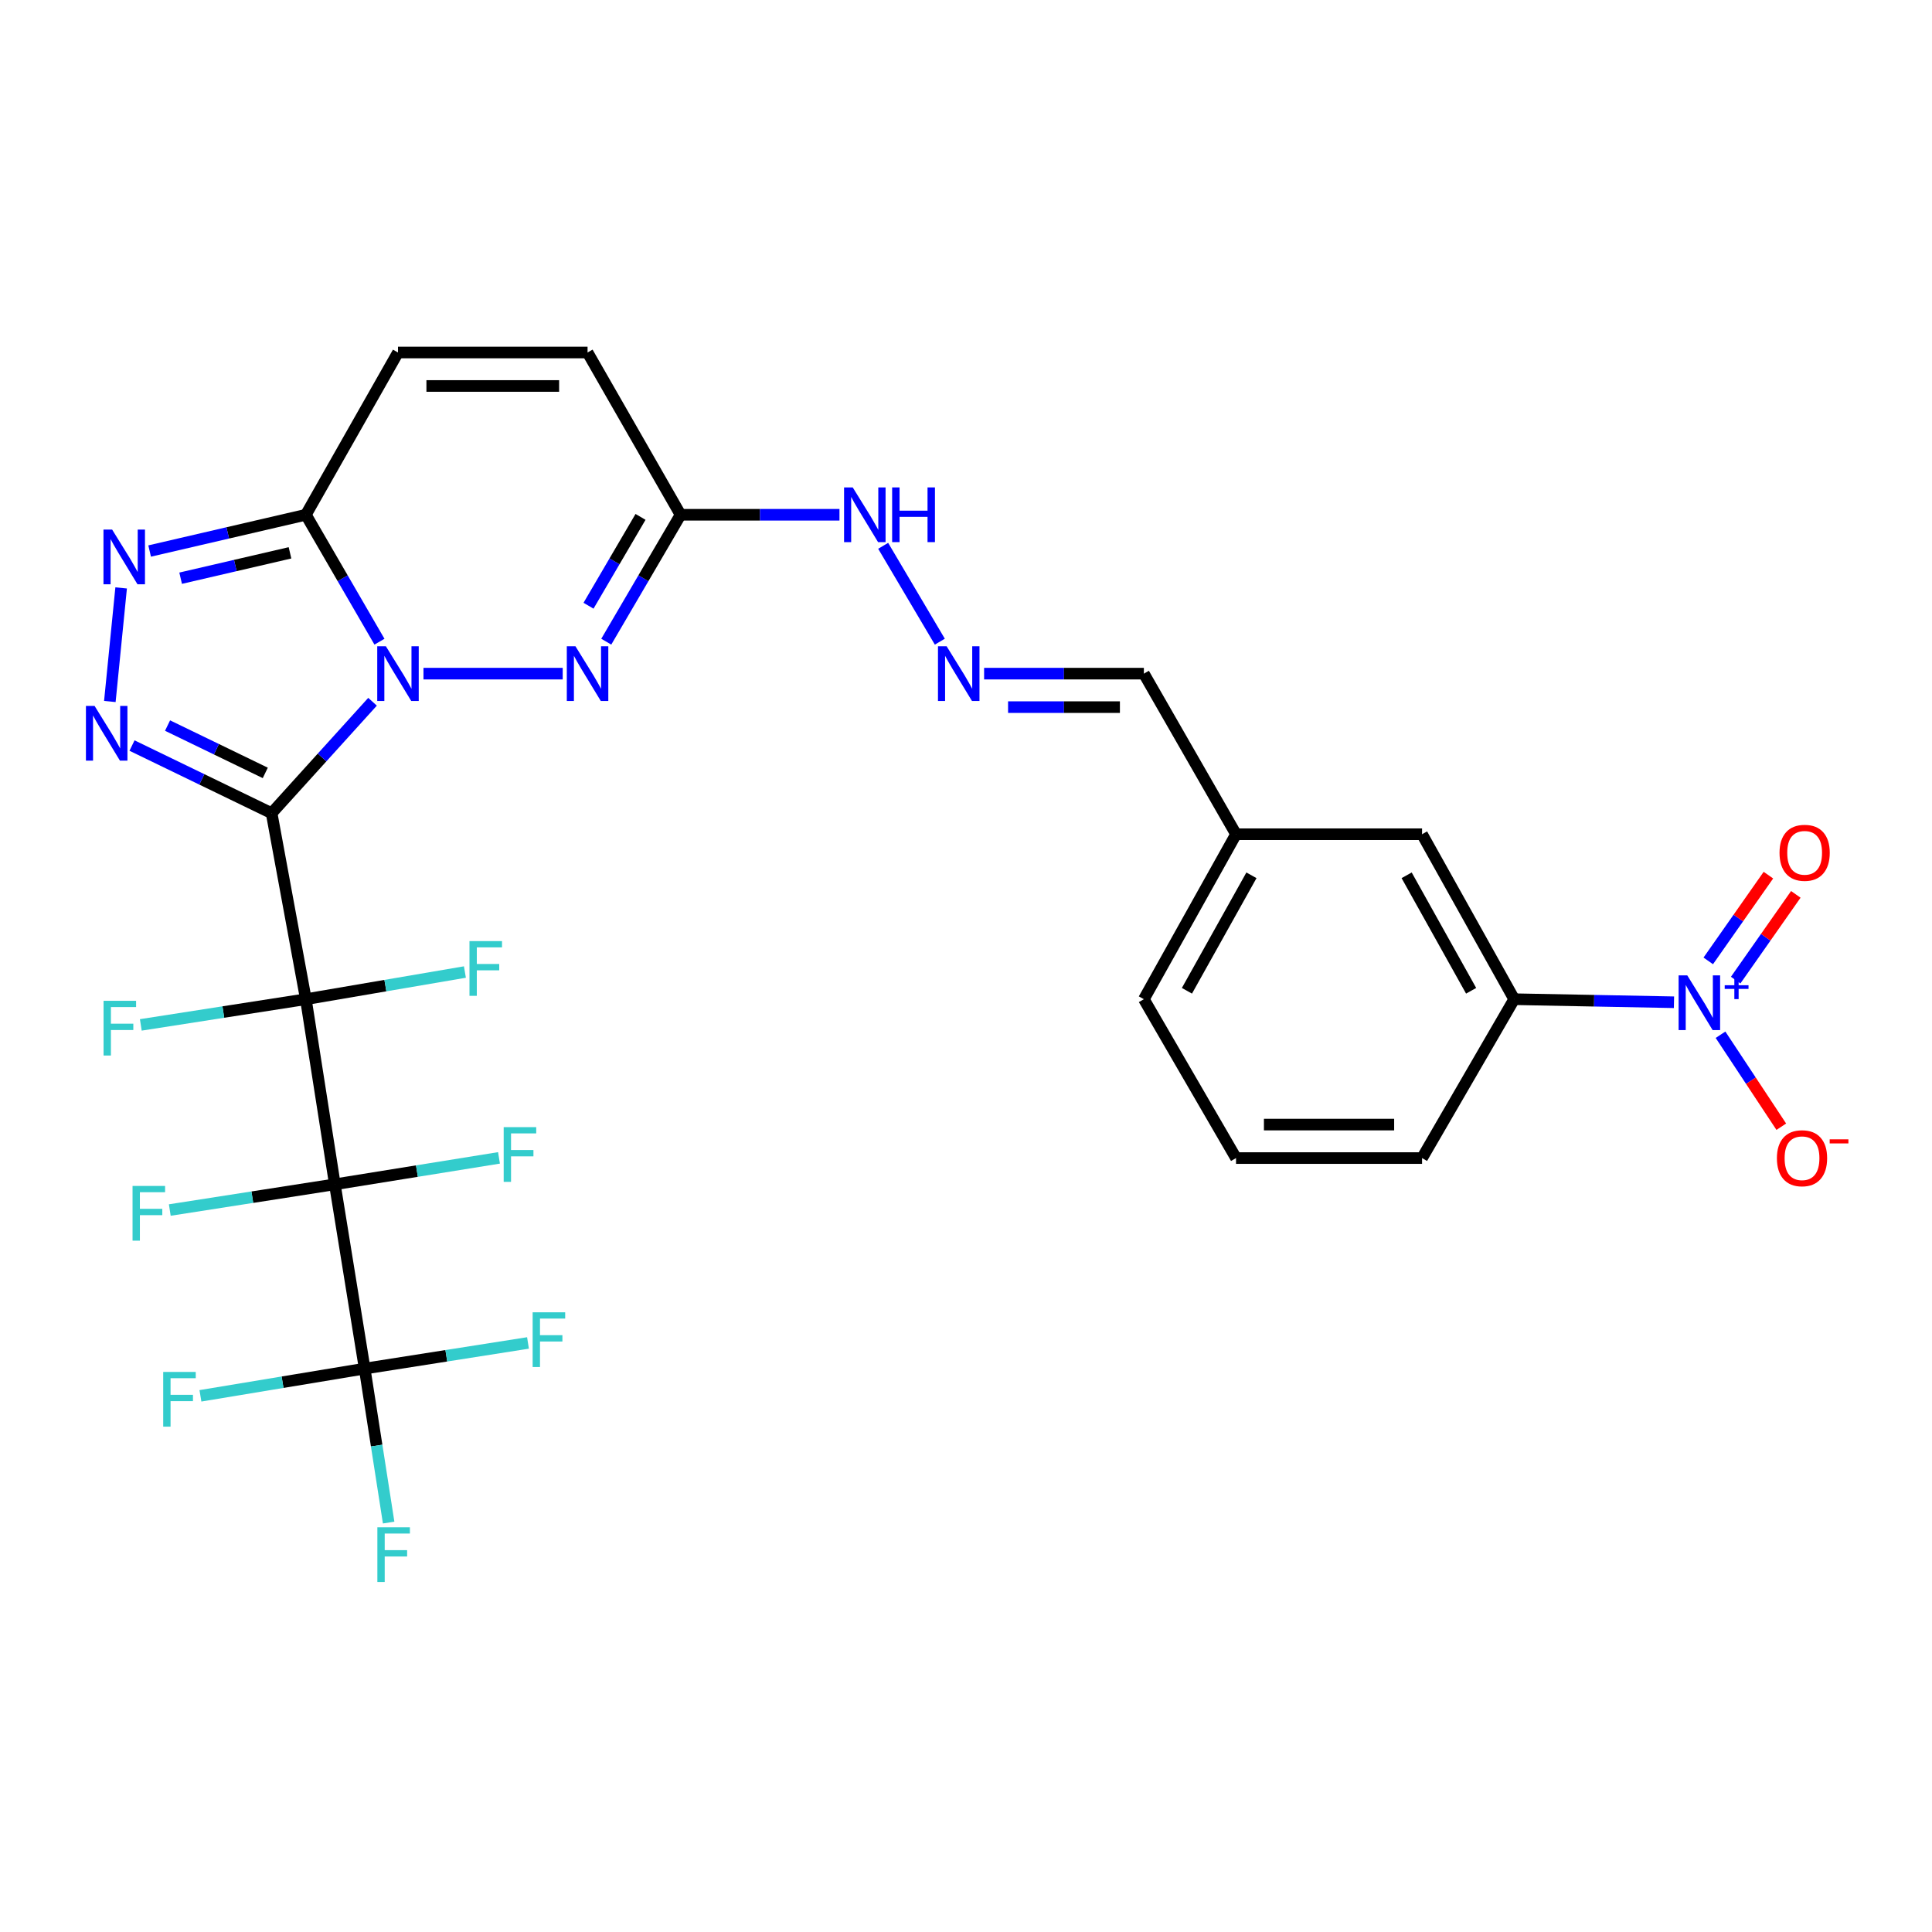<?xml version='1.0' encoding='iso-8859-1'?>
<svg version='1.1' baseProfile='full'
              xmlns='http://www.w3.org/2000/svg'
                      xmlns:rdkit='http://www.rdkit.org/xml'
                      xmlns:xlink='http://www.w3.org/1999/xlink'
                  xml:space='preserve'
width='1000px' height='1000px' viewBox='0 0 1000 1000'>
<!-- END OF HEADER -->
<rect style='opacity:1.0;fill:#FFFFFF;stroke:none' width='1000' height='1000' x='0' y='0'> </rect>
<path class='bond-0' d='M 140.589,420.903 L 158.316,517.184' style='fill:none;fill-rule:evenodd;stroke:#000000;stroke-width:6px;stroke-linecap:butt;stroke-linejoin:miter;stroke-opacity:1' />
<path class='bond-1' d='M 140.589,420.903 L 166.706,392.064' style='fill:none;fill-rule:evenodd;stroke:#000000;stroke-width:6px;stroke-linecap:butt;stroke-linejoin:miter;stroke-opacity:1' />
<path class='bond-1' d='M 166.706,392.064 L 192.823,363.225' style='fill:none;fill-rule:evenodd;stroke:#0000FF;stroke-width:6px;stroke-linecap:butt;stroke-linejoin:miter;stroke-opacity:1' />
<path class='bond-3' d='M 140.589,420.903 L 104.459,403.401' style='fill:none;fill-rule:evenodd;stroke:#000000;stroke-width:6px;stroke-linecap:butt;stroke-linejoin:miter;stroke-opacity:1' />
<path class='bond-3' d='M 104.459,403.401 L 68.329,385.898' style='fill:none;fill-rule:evenodd;stroke:#0000FF;stroke-width:6px;stroke-linecap:butt;stroke-linejoin:miter;stroke-opacity:1' />
<path class='bond-3' d='M 137.306,400.054 L 112.015,387.802' style='fill:none;fill-rule:evenodd;stroke:#000000;stroke-width:6px;stroke-linecap:butt;stroke-linejoin:miter;stroke-opacity:1' />
<path class='bond-3' d='M 112.015,387.802 L 86.725,375.551' style='fill:none;fill-rule:evenodd;stroke:#0000FF;stroke-width:6px;stroke-linecap:butt;stroke-linejoin:miter;stroke-opacity:1' />
<path class='bond-2' d='M 158.316,517.184 L 173.318,613.002' style='fill:none;fill-rule:evenodd;stroke:#000000;stroke-width:6px;stroke-linecap:butt;stroke-linejoin:miter;stroke-opacity:1' />
<path class='bond-16' d='M 158.316,517.184 L 115.599,523.835' style='fill:none;fill-rule:evenodd;stroke:#000000;stroke-width:6px;stroke-linecap:butt;stroke-linejoin:miter;stroke-opacity:1' />
<path class='bond-16' d='M 115.599,523.835 L 72.882,530.486' style='fill:none;fill-rule:evenodd;stroke:#33CCCC;stroke-width:6px;stroke-linecap:butt;stroke-linejoin:miter;stroke-opacity:1' />
<path class='bond-17' d='M 158.316,517.184 L 199.477,510.151' style='fill:none;fill-rule:evenodd;stroke:#000000;stroke-width:6px;stroke-linecap:butt;stroke-linejoin:miter;stroke-opacity:1' />
<path class='bond-17' d='M 199.477,510.151 L 240.637,503.119' style='fill:none;fill-rule:evenodd;stroke:#33CCCC;stroke-width:6px;stroke-linecap:butt;stroke-linejoin:miter;stroke-opacity:1' />
<path class='bond-4' d='M 196.41,332.14 L 177.363,299.292' style='fill:none;fill-rule:evenodd;stroke:#0000FF;stroke-width:6px;stroke-linecap:butt;stroke-linejoin:miter;stroke-opacity:1' />
<path class='bond-4' d='M 177.363,299.292 L 158.316,266.444' style='fill:none;fill-rule:evenodd;stroke:#000000;stroke-width:6px;stroke-linecap:butt;stroke-linejoin:miter;stroke-opacity:1' />
<path class='bond-5' d='M 219.192,348.676 L 291.255,348.676' style='fill:none;fill-rule:evenodd;stroke:#0000FF;stroke-width:6px;stroke-linecap:butt;stroke-linejoin:miter;stroke-opacity:1' />
<path class='bond-7' d='M 173.318,613.002 L 188.753,708.387' style='fill:none;fill-rule:evenodd;stroke:#000000;stroke-width:6px;stroke-linecap:butt;stroke-linejoin:miter;stroke-opacity:1' />
<path class='bond-18' d='M 173.318,613.002 L 215.799,606.158' style='fill:none;fill-rule:evenodd;stroke:#000000;stroke-width:6px;stroke-linecap:butt;stroke-linejoin:miter;stroke-opacity:1' />
<path class='bond-18' d='M 215.799,606.158 L 258.28,599.314' style='fill:none;fill-rule:evenodd;stroke:#33CCCC;stroke-width:6px;stroke-linecap:butt;stroke-linejoin:miter;stroke-opacity:1' />
<path class='bond-19' d='M 173.318,613.002 L 130.601,619.658' style='fill:none;fill-rule:evenodd;stroke:#000000;stroke-width:6px;stroke-linecap:butt;stroke-linejoin:miter;stroke-opacity:1' />
<path class='bond-19' d='M 130.601,619.658 L 87.884,626.313' style='fill:none;fill-rule:evenodd;stroke:#33CCCC;stroke-width:6px;stroke-linecap:butt;stroke-linejoin:miter;stroke-opacity:1' />
<path class='bond-6' d='M 56.855,363.093 L 62.702,304.304' style='fill:none;fill-rule:evenodd;stroke:#0000FF;stroke-width:6px;stroke-linecap:butt;stroke-linejoin:miter;stroke-opacity:1' />
<path class='bond-10' d='M 158.316,266.444 L 205.999,182.45' style='fill:none;fill-rule:evenodd;stroke:#000000;stroke-width:6px;stroke-linecap:butt;stroke-linejoin:miter;stroke-opacity:1' />
<path class='bond-30' d='M 158.316,266.444 L 117.883,275.828' style='fill:none;fill-rule:evenodd;stroke:#000000;stroke-width:6px;stroke-linecap:butt;stroke-linejoin:miter;stroke-opacity:1' />
<path class='bond-30' d='M 117.883,275.828 L 77.451,285.211' style='fill:none;fill-rule:evenodd;stroke:#0000FF;stroke-width:6px;stroke-linecap:butt;stroke-linejoin:miter;stroke-opacity:1' />
<path class='bond-30' d='M 150.104,286.143 L 121.802,292.711' style='fill:none;fill-rule:evenodd;stroke:#000000;stroke-width:6px;stroke-linecap:butt;stroke-linejoin:miter;stroke-opacity:1' />
<path class='bond-30' d='M 121.802,292.711 L 93.499,299.28' style='fill:none;fill-rule:evenodd;stroke:#0000FF;stroke-width:6px;stroke-linecap:butt;stroke-linejoin:miter;stroke-opacity:1' />
<path class='bond-9' d='M 313.804,332.134 L 333.033,299.289' style='fill:none;fill-rule:evenodd;stroke:#0000FF;stroke-width:6px;stroke-linecap:butt;stroke-linejoin:miter;stroke-opacity:1' />
<path class='bond-9' d='M 333.033,299.289 L 352.263,266.444' style='fill:none;fill-rule:evenodd;stroke:#000000;stroke-width:6px;stroke-linecap:butt;stroke-linejoin:miter;stroke-opacity:1' />
<path class='bond-9' d='M 304.615,313.523 L 318.076,290.532' style='fill:none;fill-rule:evenodd;stroke:#0000FF;stroke-width:6px;stroke-linecap:butt;stroke-linejoin:miter;stroke-opacity:1' />
<path class='bond-9' d='M 318.076,290.532 L 331.537,267.54' style='fill:none;fill-rule:evenodd;stroke:#000000;stroke-width:6px;stroke-linecap:butt;stroke-linejoin:miter;stroke-opacity:1' />
<path class='bond-22' d='M 188.753,708.387 L 194.957,748.234' style='fill:none;fill-rule:evenodd;stroke:#000000;stroke-width:6px;stroke-linecap:butt;stroke-linejoin:miter;stroke-opacity:1' />
<path class='bond-22' d='M 194.957,748.234 L 201.161,788.081' style='fill:none;fill-rule:evenodd;stroke:#33CCCC;stroke-width:6px;stroke-linecap:butt;stroke-linejoin:miter;stroke-opacity:1' />
<path class='bond-23' d='M 188.753,708.387 L 146.249,715.432' style='fill:none;fill-rule:evenodd;stroke:#000000;stroke-width:6px;stroke-linecap:butt;stroke-linejoin:miter;stroke-opacity:1' />
<path class='bond-23' d='M 146.249,715.432 L 103.745,722.477' style='fill:none;fill-rule:evenodd;stroke:#33CCCC;stroke-width:6px;stroke-linecap:butt;stroke-linejoin:miter;stroke-opacity:1' />
<path class='bond-24' d='M 188.753,708.387 L 231.019,701.747' style='fill:none;fill-rule:evenodd;stroke:#000000;stroke-width:6px;stroke-linecap:butt;stroke-linejoin:miter;stroke-opacity:1' />
<path class='bond-24' d='M 231.019,701.747 L 273.286,695.107' style='fill:none;fill-rule:evenodd;stroke:#33CCCC;stroke-width:6px;stroke-linecap:butt;stroke-linejoin:miter;stroke-opacity:1' />
<path class='bond-8' d='M 866.451,518.763 L 825.095,517.973' style='fill:none;fill-rule:evenodd;stroke:#0000FF;stroke-width:6px;stroke-linecap:butt;stroke-linejoin:miter;stroke-opacity:1' />
<path class='bond-8' d='M 825.095,517.973 L 783.74,517.184' style='fill:none;fill-rule:evenodd;stroke:#000000;stroke-width:6px;stroke-linecap:butt;stroke-linejoin:miter;stroke-opacity:1' />
<path class='bond-14' d='M 890.537,535.583 L 906.265,559.383' style='fill:none;fill-rule:evenodd;stroke:#0000FF;stroke-width:6px;stroke-linecap:butt;stroke-linejoin:miter;stroke-opacity:1' />
<path class='bond-14' d='M 906.265,559.383 L 921.993,583.183' style='fill:none;fill-rule:evenodd;stroke:#FF0000;stroke-width:6px;stroke-linecap:butt;stroke-linejoin:miter;stroke-opacity:1' />
<path class='bond-15' d='M 898.382,507.309 L 913.948,485.117' style='fill:none;fill-rule:evenodd;stroke:#0000FF;stroke-width:6px;stroke-linecap:butt;stroke-linejoin:miter;stroke-opacity:1' />
<path class='bond-15' d='M 913.948,485.117 L 929.513,462.926' style='fill:none;fill-rule:evenodd;stroke:#FF0000;stroke-width:6px;stroke-linecap:butt;stroke-linejoin:miter;stroke-opacity:1' />
<path class='bond-15' d='M 884.193,497.356 L 899.758,475.164' style='fill:none;fill-rule:evenodd;stroke:#0000FF;stroke-width:6px;stroke-linecap:butt;stroke-linejoin:miter;stroke-opacity:1' />
<path class='bond-15' d='M 899.758,475.164 L 915.323,452.973' style='fill:none;fill-rule:evenodd;stroke:#FF0000;stroke-width:6px;stroke-linecap:butt;stroke-linejoin:miter;stroke-opacity:1' />
<path class='bond-12' d='M 352.263,266.444 L 304.118,182.45' style='fill:none;fill-rule:evenodd;stroke:#000000;stroke-width:6px;stroke-linecap:butt;stroke-linejoin:miter;stroke-opacity:1' />
<path class='bond-20' d='M 352.263,266.444 L 393.384,266.444' style='fill:none;fill-rule:evenodd;stroke:#000000;stroke-width:6px;stroke-linecap:butt;stroke-linejoin:miter;stroke-opacity:1' />
<path class='bond-20' d='M 393.384,266.444 L 434.505,266.444' style='fill:none;fill-rule:evenodd;stroke:#0000FF;stroke-width:6px;stroke-linecap:butt;stroke-linejoin:miter;stroke-opacity:1' />
<path class='bond-31' d='M 205.999,182.45 L 304.118,182.45' style='fill:none;fill-rule:evenodd;stroke:#000000;stroke-width:6px;stroke-linecap:butt;stroke-linejoin:miter;stroke-opacity:1' />
<path class='bond-31' d='M 220.717,199.782 L 289.4,199.782' style='fill:none;fill-rule:evenodd;stroke:#000000;stroke-width:6px;stroke-linecap:butt;stroke-linejoin:miter;stroke-opacity:1' />
<path class='bond-11' d='M 783.74,517.184 L 736.057,431.794' style='fill:none;fill-rule:evenodd;stroke:#000000;stroke-width:6px;stroke-linecap:butt;stroke-linejoin:miter;stroke-opacity:1' />
<path class='bond-11' d='M 761.455,512.826 L 728.077,453.053' style='fill:none;fill-rule:evenodd;stroke:#000000;stroke-width:6px;stroke-linecap:butt;stroke-linejoin:miter;stroke-opacity:1' />
<path class='bond-32' d='M 783.74,517.184 L 736.057,599.416' style='fill:none;fill-rule:evenodd;stroke:#000000;stroke-width:6px;stroke-linecap:butt;stroke-linejoin:miter;stroke-opacity:1' />
<path class='bond-13' d='M 486.455,332.128 L 457.127,282.512' style='fill:none;fill-rule:evenodd;stroke:#0000FF;stroke-width:6px;stroke-linecap:butt;stroke-linejoin:miter;stroke-opacity:1' />
<path class='bond-25' d='M 509.372,348.676 L 550.718,348.676' style='fill:none;fill-rule:evenodd;stroke:#0000FF;stroke-width:6px;stroke-linecap:butt;stroke-linejoin:miter;stroke-opacity:1' />
<path class='bond-25' d='M 550.718,348.676 L 592.065,348.676' style='fill:none;fill-rule:evenodd;stroke:#000000;stroke-width:6px;stroke-linecap:butt;stroke-linejoin:miter;stroke-opacity:1' />
<path class='bond-25' d='M 521.776,366.008 L 550.718,366.008' style='fill:none;fill-rule:evenodd;stroke:#0000FF;stroke-width:6px;stroke-linecap:butt;stroke-linejoin:miter;stroke-opacity:1' />
<path class='bond-25' d='M 550.718,366.008 L 579.661,366.008' style='fill:none;fill-rule:evenodd;stroke:#000000;stroke-width:6px;stroke-linecap:butt;stroke-linejoin:miter;stroke-opacity:1' />
<path class='bond-21' d='M 736.057,431.794 L 639.767,431.794' style='fill:none;fill-rule:evenodd;stroke:#000000;stroke-width:6px;stroke-linecap:butt;stroke-linejoin:miter;stroke-opacity:1' />
<path class='bond-26' d='M 592.065,348.676 L 639.767,431.794' style='fill:none;fill-rule:evenodd;stroke:#000000;stroke-width:6px;stroke-linecap:butt;stroke-linejoin:miter;stroke-opacity:1' />
<path class='bond-29' d='M 639.767,431.794 L 592.065,517.184' style='fill:none;fill-rule:evenodd;stroke:#000000;stroke-width:6px;stroke-linecap:butt;stroke-linejoin:miter;stroke-opacity:1' />
<path class='bond-29' d='M 647.743,453.055 L 614.351,512.828' style='fill:none;fill-rule:evenodd;stroke:#000000;stroke-width:6px;stroke-linecap:butt;stroke-linejoin:miter;stroke-opacity:1' />
<path class='bond-27' d='M 736.057,599.416 L 639.767,599.416' style='fill:none;fill-rule:evenodd;stroke:#000000;stroke-width:6px;stroke-linecap:butt;stroke-linejoin:miter;stroke-opacity:1' />
<path class='bond-27' d='M 721.613,582.083 L 654.21,582.083' style='fill:none;fill-rule:evenodd;stroke:#000000;stroke-width:6px;stroke-linecap:butt;stroke-linejoin:miter;stroke-opacity:1' />
<path class='bond-28' d='M 639.767,599.416 L 592.065,517.184' style='fill:none;fill-rule:evenodd;stroke:#000000;stroke-width:6px;stroke-linecap:butt;stroke-linejoin:miter;stroke-opacity:1' />
<path  class='atom-2' d='M 199.739 334.516
L 209.019 349.516
Q 209.939 350.996, 211.419 353.676
Q 212.899 356.356, 212.979 356.516
L 212.979 334.516
L 216.739 334.516
L 216.739 362.836
L 212.859 362.836
L 202.899 346.436
Q 201.739 344.516, 200.499 342.316
Q 199.299 340.116, 198.939 339.436
L 198.939 362.836
L 195.259 362.836
L 195.259 334.516
L 199.739 334.516
' fill='#0000FF'/>
<path  class='atom-4' d='M 48.958 365.387
L 58.238 380.387
Q 59.158 381.867, 60.638 384.547
Q 62.118 387.227, 62.198 387.387
L 62.198 365.387
L 65.958 365.387
L 65.958 393.707
L 62.078 393.707
L 52.118 377.307
Q 50.958 375.387, 49.718 373.187
Q 48.518 370.987, 48.158 370.307
L 48.158 393.707
L 44.478 393.707
L 44.478 365.387
L 48.958 365.387
' fill='#0000FF'/>
<path  class='atom-6' d='M 297.858 334.516
L 307.138 349.516
Q 308.058 350.996, 309.538 353.676
Q 311.018 356.356, 311.098 356.516
L 311.098 334.516
L 314.858 334.516
L 314.858 362.836
L 310.978 362.836
L 301.018 346.436
Q 299.858 344.516, 298.618 342.316
Q 297.418 340.116, 297.058 339.436
L 297.058 362.836
L 293.378 362.836
L 293.378 334.516
L 297.858 334.516
' fill='#0000FF'/>
<path  class='atom-7' d='M 58.038 274.104
L 67.318 289.104
Q 68.238 290.584, 69.718 293.264
Q 71.198 295.944, 71.278 296.104
L 71.278 274.104
L 75.038 274.104
L 75.038 302.424
L 71.158 302.424
L 61.198 286.024
Q 60.038 284.104, 58.798 281.904
Q 57.598 279.704, 57.238 279.024
L 57.238 302.424
L 53.558 302.424
L 53.558 274.104
L 58.038 274.104
' fill='#0000FF'/>
<path  class='atom-9' d='M 873.327 504.853
L 882.607 519.853
Q 883.527 521.333, 885.007 524.013
Q 886.487 526.693, 886.567 526.853
L 886.567 504.853
L 890.327 504.853
L 890.327 533.173
L 886.447 533.173
L 876.487 516.773
Q 875.327 514.853, 874.087 512.653
Q 872.887 510.453, 872.527 509.773
L 872.527 533.173
L 868.847 533.173
L 868.847 504.853
L 873.327 504.853
' fill='#0000FF'/>
<path  class='atom-9' d='M 892.703 509.958
L 897.693 509.958
L 897.693 504.705
L 899.91 504.705
L 899.91 509.958
L 905.032 509.958
L 905.032 511.859
L 899.91 511.859
L 899.91 517.139
L 897.693 517.139
L 897.693 511.859
L 892.703 511.859
L 892.703 509.958
' fill='#0000FF'/>
<path  class='atom-14' d='M 489.977 334.516
L 499.257 349.516
Q 500.177 350.996, 501.657 353.676
Q 503.137 356.356, 503.217 356.516
L 503.217 334.516
L 506.977 334.516
L 506.977 362.836
L 503.097 362.836
L 493.137 346.436
Q 491.977 344.516, 490.737 342.316
Q 489.537 340.116, 489.177 339.436
L 489.177 362.836
L 485.497 362.836
L 485.497 334.516
L 489.977 334.516
' fill='#0000FF'/>
<path  class='atom-15' d='M 919.72 599.496
Q 919.72 592.696, 923.08 588.896
Q 926.44 585.096, 932.72 585.096
Q 939 585.096, 942.36 588.896
Q 945.72 592.696, 945.72 599.496
Q 945.72 606.376, 942.32 610.296
Q 938.92 614.176, 932.72 614.176
Q 926.48 614.176, 923.08 610.296
Q 919.72 606.416, 919.72 599.496
M 932.72 610.976
Q 937.04 610.976, 939.36 608.096
Q 941.72 605.176, 941.72 599.496
Q 941.72 593.936, 939.36 591.136
Q 937.04 588.296, 932.72 588.296
Q 928.4 588.296, 926.04 591.096
Q 923.72 593.896, 923.72 599.496
Q 923.72 605.216, 926.04 608.096
Q 928.4 610.976, 932.72 610.976
' fill='#FF0000'/>
<path  class='atom-15' d='M 947.04 589.718
L 956.729 589.718
L 956.729 591.83
L 947.04 591.83
L 947.04 589.718
' fill='#FF0000'/>
<path  class='atom-16' d='M 921.078 441.406
Q 921.078 434.606, 924.438 430.806
Q 927.798 427.006, 934.078 427.006
Q 940.358 427.006, 943.718 430.806
Q 947.078 434.606, 947.078 441.406
Q 947.078 448.286, 943.678 452.206
Q 940.278 456.086, 934.078 456.086
Q 927.838 456.086, 924.438 452.206
Q 921.078 448.326, 921.078 441.406
M 934.078 452.886
Q 938.398 452.886, 940.718 450.006
Q 943.078 447.086, 943.078 441.406
Q 943.078 435.846, 940.718 433.046
Q 938.398 430.206, 934.078 430.206
Q 929.758 430.206, 927.398 433.006
Q 925.078 435.806, 925.078 441.406
Q 925.078 447.126, 927.398 450.006
Q 929.758 452.886, 934.078 452.886
' fill='#FF0000'/>
<path  class='atom-17' d='M 53.605 518.016
L 70.445 518.016
L 70.445 521.256
L 57.406 521.256
L 57.406 529.856
L 69.005 529.856
L 69.005 533.136
L 57.406 533.136
L 57.406 546.336
L 53.605 546.336
L 53.605 518.016
' fill='#33CCCC'/>
<path  class='atom-18' d='M 242.999 487.117
L 259.839 487.117
L 259.839 490.357
L 246.799 490.357
L 246.799 498.957
L 258.399 498.957
L 258.399 502.237
L 246.799 502.237
L 246.799 515.437
L 242.999 515.437
L 242.999 487.117
' fill='#33CCCC'/>
<path  class='atom-19' d='M 260.707 583.407
L 277.547 583.407
L 277.547 586.647
L 264.507 586.647
L 264.507 595.247
L 276.107 595.247
L 276.107 598.527
L 264.507 598.527
L 264.507 611.727
L 260.707 611.727
L 260.707 583.407
' fill='#33CCCC'/>
<path  class='atom-20' d='M 68.608 613.844
L 85.448 613.844
L 85.448 617.084
L 72.407 617.084
L 72.407 625.684
L 84.007 625.684
L 84.007 628.964
L 72.407 628.964
L 72.407 642.164
L 68.608 642.164
L 68.608 613.844
' fill='#33CCCC'/>
<path  class='atom-21' d='M 441.369 252.284
L 450.649 267.284
Q 451.569 268.764, 453.049 271.444
Q 454.529 274.124, 454.609 274.284
L 454.609 252.284
L 458.369 252.284
L 458.369 280.604
L 454.489 280.604
L 444.529 264.204
Q 443.369 262.284, 442.129 260.084
Q 440.929 257.884, 440.569 257.204
L 440.569 280.604
L 436.889 280.604
L 436.889 252.284
L 441.369 252.284
' fill='#0000FF'/>
<path  class='atom-21' d='M 461.769 252.284
L 465.609 252.284
L 465.609 264.324
L 480.089 264.324
L 480.089 252.284
L 483.929 252.284
L 483.929 280.604
L 480.089 280.604
L 480.089 267.524
L 465.609 267.524
L 465.609 280.604
L 461.769 280.604
L 461.769 252.284
' fill='#0000FF'/>
<path  class='atom-23' d='M 195.325 790.518
L 212.165 790.518
L 212.165 793.758
L 199.125 793.758
L 199.125 802.358
L 210.725 802.358
L 210.725 805.638
L 199.125 805.638
L 199.125 818.838
L 195.325 818.838
L 195.325 790.518
' fill='#33CCCC'/>
<path  class='atom-24' d='M 84.476 710.115
L 101.316 710.115
L 101.316 713.355
L 88.276 713.355
L 88.276 721.955
L 99.876 721.955
L 99.876 725.235
L 88.276 725.235
L 88.276 738.435
L 84.476 738.435
L 84.476 710.115
' fill='#33CCCC'/>
<path  class='atom-25' d='M 275.699 679.245
L 292.539 679.245
L 292.539 682.485
L 279.499 682.485
L 279.499 691.085
L 291.099 691.085
L 291.099 694.365
L 279.499 694.365
L 279.499 707.565
L 275.699 707.565
L 275.699 679.245
' fill='#33CCCC'/>
</svg>
